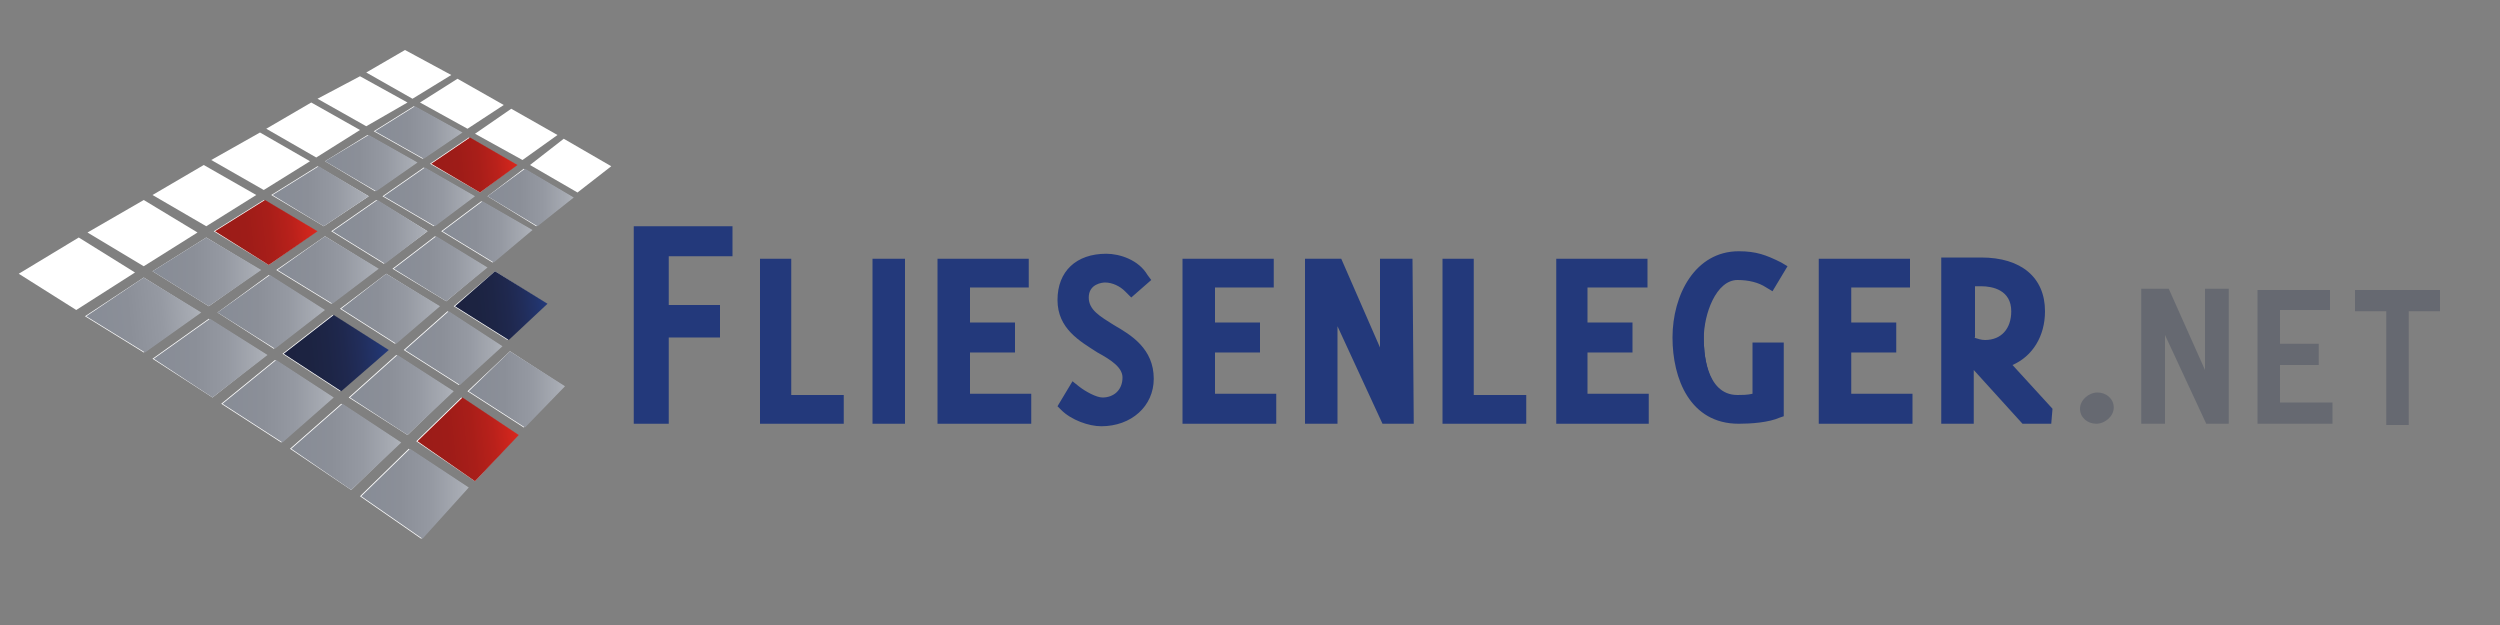 <?xml version="1.0" encoding="utf-8"?>
<!-- Generator: Adobe Illustrator 21.1.0, SVG Export Plug-In . SVG Version: 6.00 Build 0)  -->
<svg version="1.1" id="name" xmlns="http://www.w3.org/2000/svg" xmlns:xlink="http://www.w3.org/1999/xlink" x="0px" y="0px"
	 viewBox="0 0 200 50" style="enable-background:new 0 0 200 50;" xml:space="preserve">
<rect x="0" y="0" width="200" height="50" fill="#808080" stroke="none"/>
<style type="text/css">
	.st0{fill:#FFFFFF;}
	.st1{fill:url(#SVGID_1_);}
	.st2{fill:url(#SVGID_2_);}
	.st3{fill:url(#SVGID_3_);}
	.st4{fill:url(#SVGID_4_);}
	.st5{fill:url(#SVGID_5_);}
	.st6{fill:url(#SVGID_6_);}
	.st7{fill:url(#SVGID_7_);}
	.st8{fill:url(#SVGID_8_);}
	.st9{fill:url(#SVGID_9_);}
	.st10{fill:url(#SVGID_10_);}
	.st11{fill:url(#SVGID_11_);}
	.st12{fill:url(#SVGID_12_);}
	.st13{fill:url(#SVGID_13_);}
	.st14{fill:url(#SVGID_14_);}
	.st15{fill:url(#SVGID_15_);}
	.st16{fill:url(#SVGID_16_);}
	.st17{fill:url(#SVGID_17_);}
	.st18{fill:url(#SVGID_18_);}
	.st19{fill:url(#SVGID_19_);}
	.st20{fill:url(#SVGID_20_);}
	.st21{fill:url(#SVGID_21_);}
	.st22{fill:url(#SVGID_22_);}
	.st23{fill:url(#SVGID_23_);}
	.st24{fill:#23397B;}
	.st25{fill:#666971;}
	.st26{fill:url(#SVGID_25_);}
	.st27{fill:url(#SVGID_26_);}
</style>
<g>
	<g>
		<polygon class="st0" points="36.1,6 32.4,4 29.3,5.8 33,7.9 		"/>
		<polygon class="st0" points="37.4,10.3 40.3,8.4 36.6,6.3 33.6,8.2 		"/>
		<polygon class="st0" points="41.8,12.8 44.6,10.8 40.9,8.7 38,10.7 		"/>
		<polygon class="st0" points="45.1,11.1 42.4,13.2 46.2,15.4 48.9,13.3 		"/>
		<polygon class="st0" points="32.6,8.2 28.8,6.1 25.4,7.9 29.3,10.1 		"/>
		<polygon class="st0" points="33.1,8.5 29.9,10.5 33.8,12.7 36.9,10.6 		"/>
		<polygon class="st0" points="37.5,11 34.4,13.1 38.4,15.4 41.3,13.2 		"/>
		<polygon class="st0" points="39,15.7 42.9,18.1 45.8,15.8 41.9,13.5 		"/>
		<polygon class="st0" points="28.8,10.4 24.9,8.2 21.3,10.3 25.3,12.6 		"/>
		<polygon class="st0" points="26,12.9 30,15.3 33.3,13 29.4,10.8 		"/>
		<polygon class="st0" points="33.9,13.4 30.6,15.7 34.7,18.1 37.9,15.7 		"/>
		<polygon class="st0" points="35.3,18.5 39.4,21 42.5,18.4 38.5,16.1 		"/>
		<polygon class="st0" points="24.8,12.9 20.8,10.6 16.9,12.8 21.1,15.2 		"/>
		<polygon class="st0" points="21.7,15.6 25.9,18.1 29.5,15.7 25.4,13.3 		"/>
		<polygon class="st0" points="34.2,18.5 30.1,16 26.5,18.5 30.7,21.1 		"/>
		<polygon class="st0" points="38.9,21.4 34.8,18.9 31.4,21.5 35.7,24.1 		"/>
		<polygon class="st0" points="20.5,15.6 16.3,13.2 12.2,15.6 16.5,18.1 		"/>
		<polygon class="st0" points="43.7,24.3 39.6,21.7 36.3,24.5 40.6,27.2 		"/>
		<polygon class="st0" points="17.1,18.5 21.5,21.2 25.3,18.5 21.1,16 		"/>
		<polygon class="st0" points="22.1,21.6 26.5,24.3 30.2,21.5 26,18.9 		"/>
		<polygon class="st0" points="35.1,24.5 30.9,21.9 27.2,24.7 31.6,27.5 		"/>
		<polygon class="st0" points="15.8,18.6 11.5,16 7,18.6 11.5,21.3 		"/>
		<polygon class="st0" points="40.1,27.7 35.8,24.9 32.3,28 36.7,30.8 		"/>
		<polygon class="st0" points="12.2,21.7 16.7,24.5 20.8,21.6 16.5,19 		"/>
		<polygon class="st0" points="37.4,31.3 41.9,34.2 45.1,30.9 40.8,28.1 		"/>
		<polygon class="st0" points="25.9,24.8 21.5,22 17.4,25 21.9,27.9 		"/>
		<polygon class="st0" points="31,28 26.6,25.2 22.6,28.3 27.2,31.3 		"/>
		<polygon class="st0" points="6.3,19 1.5,21.9 6.1,24.8 10.8,21.8 		"/>
		<polygon class="st0" points="36.2,31.3 31.7,28.4 27.9,31.8 32.6,34.8 		"/>
		<polygon class="st0" points="11.5,22.2 6.8,25.3 11.5,28.2 16,25 		"/>
		<polygon class="st0" points="33.3,35.3 38,38.5 41.4,34.8 36.9,31.8 		"/>
		<polygon class="st0" points="16.7,25.5 12.2,28.7 17,31.8 21.3,28.4 		"/>
		<polygon class="st0" points="22,28.8 17.7,32.3 22.5,35.4 26.6,31.8 		"/>
		<polygon class="st0" points="27.3,32.3 23.2,35.9 28.1,39.2 32,35.4 		"/>
		<polygon class="st0" points="28.8,39.7 33.7,43.1 37.4,39 32.7,35.9 		"/>
	</g>
</g>
<g>
	
		<linearGradient id="SVGID_1_" gradientUnits="userSpaceOnUse" x1="29.983" y1="39.4" x2="36.997" y2="39.4" gradientTransform="matrix(1 0 0 -1 0 50)">
		<stop  offset="0" style="stop-color:#878C96"/>
		<stop  offset="0.37" style="stop-color:#8B8F98"/>
		<stop  offset="0.655" style="stop-color:#9599A2"/>
		<stop  offset="0.911" style="stop-color:#A6AAB2"/>
		<stop  offset="1" style="stop-color:#AFB3BA"/>
	</linearGradient>
	<polygon class="st1" points="33.2,8.5 30,10.5 33.9,12.7 37,10.6 	"/>
	
		<linearGradient id="SVGID_2_" gradientUnits="userSpaceOnUse" x1="6.946" y1="26.833" x2="13.818" y2="26.833" gradientTransform="matrix(0.995 -0.103 -0.103 -0.995 30.402 40.964)">
		<stop  offset="0" style="stop-color:#9B1C18"/>
		<stop  offset="0.305" style="stop-color:#9E1C18"/>
		<stop  offset="0.539" style="stop-color:#A81E19"/>
		<stop  offset="0.751" style="stop-color:#B9211B"/>
		<stop  offset="0.948" style="stop-color:#D2261D"/>
		<stop  offset="1" style="stop-color:#DA271E"/>
	</linearGradient>
	<polygon class="st2" points="37.6,11 34.5,13.1 38.4,15.4 41.4,13.2 	"/>
	
		<linearGradient id="SVGID_3_" gradientUnits="userSpaceOnUse" x1="26.021" y1="36.95" x2="33.392" y2="36.95" gradientTransform="matrix(1 0 0 -1 0 50)">
		<stop  offset="0" style="stop-color:#878C96"/>
		<stop  offset="0.37" style="stop-color:#8B8F98"/>
		<stop  offset="0.655" style="stop-color:#9599A2"/>
		<stop  offset="0.911" style="stop-color:#A6AAB2"/>
		<stop  offset="1" style="stop-color:#AFB3BA"/>
	</linearGradient>
	<polygon class="st3" points="26,12.9 30.1,15.3 33.4,13 29.5,10.8 	"/>
	
		<linearGradient id="SVGID_4_" gradientUnits="userSpaceOnUse" x1="30.683" y1="34.25" x2="37.952" y2="34.25" gradientTransform="matrix(1 0 0 -1 0 50)">
		<stop  offset="0" style="stop-color:#878C96"/>
		<stop  offset="0.37" style="stop-color:#8B8F98"/>
		<stop  offset="0.655" style="stop-color:#9599A2"/>
		<stop  offset="0.911" style="stop-color:#A6AAB2"/>
		<stop  offset="1" style="stop-color:#AFB3BA"/>
	</linearGradient>
	<polygon class="st4" points="34,13.4 30.7,15.7 34.8,18.1 38,15.7 	"/>
	
		<linearGradient id="SVGID_5_" gradientUnits="userSpaceOnUse" x1="35.386" y1="31.45" x2="42.55" y2="31.45" gradientTransform="matrix(1 0 0 -1 0 50)">
		<stop  offset="0" style="stop-color:#878C96"/>
		<stop  offset="0.37" style="stop-color:#8B8F98"/>
		<stop  offset="0.655" style="stop-color:#9599A2"/>
		<stop  offset="0.911" style="stop-color:#A6AAB2"/>
		<stop  offset="1" style="stop-color:#AFB3BA"/>
	</linearGradient>
	<polygon class="st5" points="35.4,18.5 39.5,21 42.6,18.4 38.6,16.1 	"/>
	
		<linearGradient id="SVGID_6_" gradientUnits="userSpaceOnUse" x1="21.765" y1="34.3" x2="29.528" y2="34.3" gradientTransform="matrix(1 0 0 -1 0 50)">
		<stop  offset="0" style="stop-color:#878C96"/>
		<stop  offset="0.37" style="stop-color:#8B8F98"/>
		<stop  offset="0.655" style="stop-color:#9599A2"/>
		<stop  offset="0.911" style="stop-color:#A6AAB2"/>
		<stop  offset="1" style="stop-color:#AFB3BA"/>
	</linearGradient>
	<polygon class="st6" points="21.8,15.6 25.9,18.1 29.5,15.7 25.5,13.3 	"/>
	
		<linearGradient id="SVGID_7_" gradientUnits="userSpaceOnUse" x1="26.6" y1="31.45" x2="34.253" y2="31.45" gradientTransform="matrix(1 0 0 -1 0 50)">
		<stop  offset="0" style="stop-color:#878C96"/>
		<stop  offset="0.37" style="stop-color:#8B8F98"/>
		<stop  offset="0.655" style="stop-color:#9599A2"/>
		<stop  offset="0.911" style="stop-color:#A6AAB2"/>
		<stop  offset="1" style="stop-color:#AFB3BA"/>
	</linearGradient>
	<polygon class="st7" points="34.2,18.5 30.2,16 26.6,18.5 30.8,21.1 	"/>
	
		<linearGradient id="SVGID_8_" gradientUnits="userSpaceOnUse" x1="31.468" y1="28.5" x2="39.007" y2="28.5" gradientTransform="matrix(1 0 0 -1 0 50)">
		<stop  offset="0" style="stop-color:#878C96"/>
		<stop  offset="0.37" style="stop-color:#8B8F98"/>
		<stop  offset="0.655" style="stop-color:#9599A2"/>
		<stop  offset="0.911" style="stop-color:#A6AAB2"/>
		<stop  offset="1" style="stop-color:#AFB3BA"/>
	</linearGradient>
	<polygon class="st8" points="39,21.4 34.9,18.9 31.5,21.5 35.7,24.1 	"/>
	
		<linearGradient id="SVGID_9_" gradientUnits="userSpaceOnUse" x1="7.644" y1="15.422" x2="15.045" y2="15.422" gradientTransform="matrix(0.995 -0.103 -0.103 -0.995 30.402 40.964)">
		<stop  offset="0" style="stop-color:#1C2240"/>
		<stop  offset="0.234" style="stop-color:#1C2341"/>
		<stop  offset="0.414" style="stop-color:#1D2546"/>
		<stop  offset="0.577" style="stop-color:#1F284E"/>
		<stop  offset="0.728" style="stop-color:#212D5A"/>
		<stop  offset="0.871" style="stop-color:#223369"/>
		<stop  offset="1" style="stop-color:#23397B"/>
	</linearGradient>
	<polygon class="st9" points="43.8,24.3 39.6,21.7 36.4,24.5 40.7,27.2 	"/>
	
		<linearGradient id="SVGID_10_" gradientUnits="userSpaceOnUse" x1="-10.839" y1="23.177" x2="-2.683" y2="23.177" gradientTransform="matrix(0.995 -0.103 -0.103 -0.995 30.402 40.964)">
		<stop  offset="0" style="stop-color:#9B1C18"/>
		<stop  offset="0.305" style="stop-color:#9E1C18"/>
		<stop  offset="0.539" style="stop-color:#A81E19"/>
		<stop  offset="0.751" style="stop-color:#B9211B"/>
		<stop  offset="0.948" style="stop-color:#D2261D"/>
		<stop  offset="1" style="stop-color:#DA271E"/>
	</linearGradient>
	<polygon class="st10" points="17.2,18.5 21.5,21.2 25.4,18.5 21.2,16 	"/>
	
		<linearGradient id="SVGID_11_" gradientUnits="userSpaceOnUse" x1="22.2" y1="28.4" x2="30.274" y2="28.4" gradientTransform="matrix(1 0 0 -1 0 50)">
		<stop  offset="0" style="stop-color:#878C96"/>
		<stop  offset="0.37" style="stop-color:#8B8F98"/>
		<stop  offset="0.655" style="stop-color:#9599A2"/>
		<stop  offset="0.911" style="stop-color:#A6AAB2"/>
		<stop  offset="1" style="stop-color:#AFB3BA"/>
	</linearGradient>
	<polygon class="st11" points="22.2,21.6 26.6,24.3 30.3,21.5 26,18.9 	"/>
	
		<linearGradient id="SVGID_12_" gradientUnits="userSpaceOnUse" x1="27.25" y1="25.3" x2="35.201" y2="25.3" gradientTransform="matrix(1 0 0 -1 0 50)">
		<stop  offset="0" style="stop-color:#878C96"/>
		<stop  offset="0.37" style="stop-color:#8B8F98"/>
		<stop  offset="0.655" style="stop-color:#9599A2"/>
		<stop  offset="0.911" style="stop-color:#A6AAB2"/>
		<stop  offset="1" style="stop-color:#AFB3BA"/>
	</linearGradient>
	<polygon class="st12" points="35.2,24.5 30.9,21.9 27.3,24.7 31.7,27.5 	"/>
	
		<linearGradient id="SVGID_13_" gradientUnits="userSpaceOnUse" x1="32.352" y1="22.15" x2="40.175" y2="22.15" gradientTransform="matrix(1 0 0 -1 0 50)">
		<stop  offset="0" style="stop-color:#878C96"/>
		<stop  offset="0.37" style="stop-color:#8B8F98"/>
		<stop  offset="0.655" style="stop-color:#9599A2"/>
		<stop  offset="0.911" style="stop-color:#A6AAB2"/>
		<stop  offset="1" style="stop-color:#AFB3BA"/>
	</linearGradient>
	<polygon class="st13" points="40.2,27.7 35.9,24.9 32.4,28 36.8,30.8 	"/>
	
		<linearGradient id="SVGID_14_" gradientUnits="userSpaceOnUse" x1="12.239" y1="28.25" x2="20.907" y2="28.25" gradientTransform="matrix(1 0 0 -1 0 50)">
		<stop  offset="0" style="stop-color:#878C96"/>
		<stop  offset="0.37" style="stop-color:#8B8F98"/>
		<stop  offset="0.655" style="stop-color:#9599A2"/>
		<stop  offset="0.911" style="stop-color:#A6AAB2"/>
		<stop  offset="1" style="stop-color:#AFB3BA"/>
	</linearGradient>
	<polygon class="st14" points="12.2,21.7 16.7,24.5 20.9,21.6 16.5,19 	"/>
	
		<linearGradient id="SVGID_15_" gradientUnits="userSpaceOnUse" x1="17.445" y1="25.05" x2="25.983" y2="25.05" gradientTransform="matrix(1 0 0 -1 0 50)">
		<stop  offset="0" style="stop-color:#878C96"/>
		<stop  offset="0.37" style="stop-color:#8B8F98"/>
		<stop  offset="0.655" style="stop-color:#9599A2"/>
		<stop  offset="0.911" style="stop-color:#A6AAB2"/>
		<stop  offset="1" style="stop-color:#AFB3BA"/>
	</linearGradient>
	<polygon class="st15" points="26,24.8 21.6,22 17.4,25 22,27.9 	"/>
	
		<linearGradient id="SVGID_16_" gradientUnits="userSpaceOnUse" x1="-6.356" y1="12.997" x2="2.03" y2="12.997" gradientTransform="matrix(0.995 -0.103 -0.103 -0.995 30.402 40.964)">
		<stop  offset="0" style="stop-color:#1C2240"/>
		<stop  offset="0.234" style="stop-color:#1C2341"/>
		<stop  offset="0.414" style="stop-color:#1D2546"/>
		<stop  offset="0.577" style="stop-color:#1F284E"/>
		<stop  offset="0.728" style="stop-color:#212D5A"/>
		<stop  offset="0.871" style="stop-color:#223369"/>
		<stop  offset="1" style="stop-color:#23397B"/>
	</linearGradient>
	<polygon class="st16" points="31.1,28 26.7,25.2 22.7,28.3 27.3,31.3 	"/>
	
		<linearGradient id="SVGID_17_" gradientUnits="userSpaceOnUse" x1="28" y1="18.4" x2="36.264" y2="18.4" gradientTransform="matrix(1 0 0 -1 0 50)">
		<stop  offset="0" style="stop-color:#878C96"/>
		<stop  offset="0.37" style="stop-color:#8B8F98"/>
		<stop  offset="0.655" style="stop-color:#9599A2"/>
		<stop  offset="0.911" style="stop-color:#A6AAB2"/>
		<stop  offset="1" style="stop-color:#AFB3BA"/>
	</linearGradient>
	<polygon class="st17" points="36.3,31.3 31.8,28.4 28,31.8 32.6,34.8 	"/>
	
		<linearGradient id="SVGID_18_" gradientUnits="userSpaceOnUse" x1="-21.763" y1="17.622" x2="-12.595" y2="17.622" gradientTransform="matrix(0.995 -0.103 -0.103 -0.995 30.402 40.964)">
		<stop  offset="0" style="stop-color:#878C96"/>
		<stop  offset="0.37" style="stop-color:#8B8F98"/>
		<stop  offset="0.655" style="stop-color:#9599A2"/>
		<stop  offset="0.911" style="stop-color:#A6AAB2"/>
		<stop  offset="1" style="stop-color:#AFB3BA"/>
	</linearGradient>
	<polygon class="st18" points="11.5,22.2 6.9,25.3 11.6,28.2 16.1,25 	"/>
	
		<linearGradient id="SVGID_19_" gradientUnits="userSpaceOnUse" x1="3.522" y1="5.052" x2="11.654" y2="5.052" gradientTransform="matrix(0.995 -0.103 -0.103 -0.995 30.402 40.964)">
		<stop  offset="0" style="stop-color:#9B1C18"/>
		<stop  offset="0.305" style="stop-color:#9E1C18"/>
		<stop  offset="0.539" style="stop-color:#A81E19"/>
		<stop  offset="0.751" style="stop-color:#B9211B"/>
		<stop  offset="0.948" style="stop-color:#D2261D"/>
		<stop  offset="1" style="stop-color:#DA271E"/>
	</linearGradient>
	<polygon class="st19" points="33.4,35.3 38,38.5 41.5,34.8 37,31.8 	"/>
	
		<linearGradient id="SVGID_20_" gradientUnits="userSpaceOnUse" x1="12.3" y1="21.35" x2="21.352" y2="21.35" gradientTransform="matrix(1 0 0 -1 0 50)">
		<stop  offset="0" style="stop-color:#878C96"/>
		<stop  offset="0.37" style="stop-color:#8B8F98"/>
		<stop  offset="0.655" style="stop-color:#9599A2"/>
		<stop  offset="0.911" style="stop-color:#A6AAB2"/>
		<stop  offset="1" style="stop-color:#AFB3BA"/>
	</linearGradient>
	<polygon class="st20" points="16.8,25.5 12.3,28.7 17,31.8 21.4,28.4 	"/>
	
		<linearGradient id="SVGID_21_" gradientUnits="userSpaceOnUse" x1="17.781" y1="17.9" x2="26.681" y2="17.9" gradientTransform="matrix(1 0 0 -1 0 50)">
		<stop  offset="0" style="stop-color:#878C96"/>
		<stop  offset="0.37" style="stop-color:#8B8F98"/>
		<stop  offset="0.655" style="stop-color:#9599A2"/>
		<stop  offset="0.911" style="stop-color:#A6AAB2"/>
		<stop  offset="1" style="stop-color:#AFB3BA"/>
	</linearGradient>
	<polygon class="st21" points="22.1,28.8 17.8,32.3 22.6,35.4 26.7,31.8 	"/>
	
		<linearGradient id="SVGID_22_" gradientUnits="userSpaceOnUse" x1="23.3" y1="14.25" x2="32.053" y2="14.25" gradientTransform="matrix(1 0 0 -1 0 50)">
		<stop  offset="0" style="stop-color:#878C96"/>
		<stop  offset="0.37" style="stop-color:#8B8F98"/>
		<stop  offset="0.655" style="stop-color:#9599A2"/>
		<stop  offset="0.911" style="stop-color:#A6AAB2"/>
		<stop  offset="1" style="stop-color:#AFB3BA"/>
	</linearGradient>
	<polygon class="st22" points="27.4,32.3 23.3,35.9 28.1,39.2 32.1,35.4 	"/>
	
		<linearGradient id="SVGID_23_" gradientUnits="userSpaceOnUse" x1="28.883" y1="10.5" x2="37.483" y2="10.5" gradientTransform="matrix(1 0 0 -1 0 50)">
		<stop  offset="0" style="stop-color:#878C96"/>
		<stop  offset="0.37" style="stop-color:#8B8F98"/>
		<stop  offset="0.655" style="stop-color:#9599A2"/>
		<stop  offset="0.911" style="stop-color:#A6AAB2"/>
		<stop  offset="1" style="stop-color:#AFB3BA"/>
	</linearGradient>
	<polygon class="st23" points="28.9,39.7 33.8,43.1 37.5,39 32.8,35.9 	"/>
	<g>
		<polygon class="st24" points="63.1,20.9 61,20.9 61,33.7 67.3,33.7 67.3,31.8 63.1,31.8 		"/>
		<path class="st24" d="M67.5,33.9h-6.7V20.7h2.5v10.9h4.2V33.9L67.5,33.9z M61.3,33.4h5.8V32h-4.2V21.1h-1.6V33.4L61.3,33.4z"/>
	</g>
	<g>
		<rect x="70.1" y="20.9" class="st24" width="2.1" height="12.8"/>
		<path class="st24" d="M72.4,33.9h-2.6V20.7h2.6V33.9L72.4,33.9z M70.3,33.4h1.6V21.1h-1.6V33.4L70.3,33.4z"/>
	</g>
	<g>
		<polygon class="st24" points="77.4,28 81,28 81,26.1 77.4,26.1 77.4,22.8 82.1,22.8 82.1,20.9 75.2,20.9 75.2,33.7 82.3,33.7 
			82.3,31.7 77.4,31.7 		"/>
		<path class="st24" d="M82.5,33.9H75V20.7h7.3V23h-4.7v2.8h3.6v2.4h-3.6v3.3h4.9L82.5,33.9L82.5,33.9z M75.5,33.4H82V32h-4.9v-4.2
			h3.6v-1.5h-3.6v-3.8h4.7v-1.4h-6.4v12.3H75.5z"/>
	</g>
	<g>
		<path class="st24" d="M89,26.2c-1.2-0.7-2.2-1.3-2.2-2.4s0.9-1.4,1.6-1.4s1.4,0.3,1.8,0.8l0.2,0.2l1.3-1.1l-0.1-0.2
			c-0.7-1.1-2.1-1.6-3.1-1.6c-2.3,0-3.7,1.3-3.7,3.5c0,2.1,1.7,3.1,3.1,4c1.1,0.7,2.1,1.3,2.1,2.2c0,1.1-0.7,1.8-1.8,1.8
			c-0.6,0-1.5-0.5-2.1-0.9l-0.3-0.2l-1,1.6l0.2,0.2c0.9,0.7,2.1,1.2,3.1,1.2c2.3,0,3.9-1.5,3.9-3.6C92,28,90.4,27,89,26.2z"/>
		<path class="st24" d="M88.1,34.1c-1,0-2.4-0.5-3.2-1.3l-0.3-0.3l1.2-2l0.5,0.4c0.5,0.4,1.4,0.9,1.9,0.9c0.9,0,1.6-0.6,1.6-1.6
			c0-0.8-0.9-1.4-2-2c-1.4-0.9-3.2-1.9-3.2-4.2s1.5-3.7,3.9-3.7c1.1,0,2.6,0.5,3.3,1.7l0.3,0.4l-1.6,1.4L90,23.3
			c-0.4-0.4-1-0.7-1.6-0.7c-0.2,0-1.3,0.1-1.3,1.2c0,1,0.9,1.5,2,2.2c1.4,0.8,3.2,1.9,3.2,4.3C92.3,32.5,90.5,34.1,88.1,34.1
			L88.1,34.1z M85.2,32.5L85.2,32.5c0.9,0.7,2,1.2,3,1.2c2.1,0,3.7-1.4,3.7-3.4c0-2.1-1.5-3-2.9-3.9c-1.2-0.7-2.3-1.3-2.3-2.6
			c0-1.1,0.9-1.7,1.8-1.7c0.7,0,1.5,0.4,1.9,0.9l0,0l1-0.8l0,0c-0.6-1-1.9-1.5-2.9-1.5c-2.1,0-3.4,1.2-3.4,3.3c0,2,1.5,2.9,3,3.8
			c1.2,0.7,2.2,1.3,2.2,2.4c0,1.2-0.8,2-2,2c-0.7,0-1.6-0.5-2.2-1H86L85.2,32.5L85.2,32.5z"/>
	</g>
	<g>
		<polygon class="st24" points="96.9,28 100.5,28 100.5,26.1 96.9,26.1 96.9,22.8 101.6,22.8 101.6,20.9 94.8,20.9 94.8,33.7 
			101.8,33.7 101.8,31.8 96.9,31.8 		"/>
		<path class="st24" d="M102.1,33.9h-7.5V20.7h7.3V23h-4.7v2.8h3.6v2.4h-3.6v3.3h4.9L102.1,33.9L102.1,33.9z M95,33.4h6.6V32h-4.9
			v-4.2h3.6v-1.5h-3.6v-3.8h4.7v-1.4H95V33.4L95,33.4z"/>
	</g>
	<g>
		<path class="st24" d="M110.7,28.8C110.7,28.8,110.7,28.9,110.7,28.8l-3.5-7.9h-2.5v12.8h2.1v-8.6V25l4,8.7h2.1V20.9h-2.1
			L110.7,28.8L110.7,28.8z"/>
		<path class="st24" d="M113.1,33.9h-2.5l-3.6-7.8v7.8h-2.6V20.7h2.9l3.1,7.1v-7.1h2.6L113.1,33.9L113.1,33.9z M110.9,33.4h1.7V21.1
			h-1.7v7.8l-0.5,0.1l-3.5-7.9h-2.1v12.3h1.7V25l0.5-0.1L110.9,33.4L110.9,33.4z"/>
	</g>
	<g>
		<polygon class="st24" points="117.7,20.9 115.6,20.9 115.6,33.7 121.9,33.7 121.9,31.8 117.7,31.8 		"/>
		<path class="st24" d="M122.1,33.9h-6.7V20.7h2.5v10.9h4.2V33.9L122.1,33.9z M115.8,33.4h5.8V32h-4.2V21.1h-1.6L115.8,33.4
			L115.8,33.4z"/>
	</g>
	<g>
		<polygon class="st24" points="126.8,28 130.4,28 130.4,26.1 126.8,26.1 126.8,22.8 131.5,22.8 131.5,20.9 124.7,20.9 124.7,33.7 
			131.7,33.7 131.7,31.7 126.8,31.7 		"/>
		<path class="st24" d="M132,33.9h-7.5V20.7h7.3V23H127v2.8h3.6v2.4H127v3.3h4.9v2.4H132z M124.9,33.4h6.6V32h-4.9v-4.2h3.6v-1.5
			h-3.6v-3.8h4.7v-1.4h-6.4V33.4L124.9,33.4z"/>
	</g>
	<g>
		<path class="st24" d="M139.1,22.1c0.9,0,1.7,0.2,2.4,0.6l0.3,0.2l0.9-1.6l-0.3-0.1c-1.1-0.6-1.9-0.9-3.3-0.9c-3.3,0-5,3.4-5,6.7
			c0,3.2,1.3,6.7,5,6.7c1,0,2.3-0.1,3.3-0.5l0.2-0.1v-5.5h-2v4.1c-0.4,0.1-1,0.2-1.4,0.2c-2.8,0-2.9-4-2.9-4.8
			C136.2,25.1,137.1,22.1,139.1,22.1z"/>
		<path class="st24" d="M139.1,33.9c-3.9,0-5.3-3.6-5.3-6.9c0-3.4,1.8-6.9,5.3-6.9c1.4,0,2.2,0.3,3.4,0.9l0.5,0.3l-1.2,2l-0.5-0.3
			c-0.6-0.4-1.4-0.6-2.3-0.6c-1.7,0-2.7,2.7-2.7,4.7c0,0.8,0.1,4.5,2.7,4.5c0.3,0,0.8,0,1.2-0.1v-4.1h2.5v5.9l-0.3,0.1
			C141.5,33.8,140.1,33.9,139.1,33.9L139.1,33.9z M139.1,20.5c-3.2,0-4.8,3.2-4.8,6.4c0,3.1,1.3,6.4,4.8,6.4c1,0,2.3-0.1,3.2-0.5
			l0,0v-5.1h-1.6v4l-0.2,0.1c-0.5,0.1-1.1,0.2-1.5,0.2c-3,0-3.2-4.2-3.2-5c0-2.1,1-5.2,3.1-5.2c1,0,1.8,0.2,2.5,0.6h0.1l0.7-1.1
			h-0.1C141.2,20.8,140.4,20.5,139.1,20.5L139.1,20.5z"/>
	</g>
	<g>
		<polygon class="st24" points="147.9,28 151.5,28 151.5,26.1 147.9,26.1 147.9,22.8 152.6,22.8 152.6,20.9 145.7,20.9 145.7,33.7 
			152.8,33.7 152.8,31.8 147.9,31.8 		"/>
		<path class="st24" d="M153,33.9h-7.5V20.7h7.3V23h-4.7v2.8h3.6v2.4h-3.6v3.3h4.9V33.9L153,33.9z M146,33.4h6.6V32h-4.9v-4.2h3.6
			v-1.5h-3.6v-3.8h4.7v-1.4H146V33.4L146,33.4z"/>
	</g>
	<g>
		<path class="st24" d="M160.5,29.1c1.7-0.6,2.8-2.1,2.8-4.1c0-2.5-1.8-4-4.8-4h-2.9v12.8h2.1v-4.6c0.1,0,0.1,0.1,0.2,0.1l4,4.5h1.9
			v-0.9L160.5,29.1z M157.7,22.7h0.8c0.8,0,2.7,0.2,2.7,2.2c0,1.5-0.9,2.5-2.3,2.5c-0.4,0-0.7-0.1-1.1-0.3L157.7,22.7L157.7,22.7z"
			/>
		<path class="st24" d="M164.1,33.9h-2.3l-3.9-4.3v4.3h-2.6V20.6h3.2c3.2,0,5.1,1.6,5.1,4.3c0,2-1,3.6-2.6,4.3l3.2,3.5L164.1,33.9
			L164.1,33.9z M162.1,33.4h1.6v-0.5l-3.5-3.9l0.3-0.1c1.6-0.5,2.6-2,2.6-3.9c0-2.4-1.7-3.8-4.6-3.8h-2.7v12.3h1.7v-4.7l0.3,0.1
			c0.1,0,0.1,0.1,0.2,0.1h0.1L162.1,33.4L162.1,33.4z M158.8,27.7c-0.4,0-0.8-0.1-1.2-0.3l-0.1-0.1v-4.8h1c1.8,0,2.9,0.9,2.9,2.4
			C161.4,26.6,160.4,27.7,158.8,27.7L158.8,27.7z M157.9,27c0.3,0.1,0.6,0.2,0.9,0.2c1.3,0,2.1-0.9,2.1-2.3c0-1.7-1.5-2-2.4-2H158
			V27H157.9z"/>
	</g>
	<path class="st25" d="M167.8,31.4c-0.7,0-1.4,0.6-1.4,1.3s0.6,1.2,1.3,1.2s1.4-0.6,1.4-1.3C169.1,31.9,168.5,31.4,167.8,31.4z"/>
	<polygon class="st25" points="176.4,29.6 173.5,23.1 171.3,23.1 171.3,33.9 173.2,33.9 173.2,26.8 176.5,33.9 178.3,33.9 
		178.3,23.1 176.4,23.1 	"/>
	<polygon class="st25" points="182.4,29.2 185.5,29.2 185.5,27.5 182.4,27.5 182.4,24.8 186.4,24.8 186.4,23.2 180.6,23.2 
		180.6,33.9 186.6,33.9 186.6,32.2 182.4,32.2 	"/>
	<polygon class="st25" points="188.4,23.2 188.4,24.9 190.9,24.9 190.9,34 192.7,34 192.7,24.9 195.2,24.9 195.2,23.2 	"/>
	
		<linearGradient id="SVGID_25_" gradientUnits="userSpaceOnUse" x1="39.036" y1="34.2" x2="45.857" y2="34.2" gradientTransform="matrix(1 0 0 -1 0 50)">
		<stop  offset="0" style="stop-color:#878C96"/>
		<stop  offset="0.37" style="stop-color:#8B8F98"/>
		<stop  offset="0.655" style="stop-color:#9599A2"/>
		<stop  offset="0.911" style="stop-color:#A6AAB2"/>
		<stop  offset="1" style="stop-color:#AFB3BA"/>
	</linearGradient>
	<polygon class="st26" points="39,15.7 43,18.1 45.9,15.8 42,13.5 	"/>
	
		<linearGradient id="SVGID_26_" gradientUnits="userSpaceOnUse" x1="37.5" y1="18.85" x2="45.192" y2="18.85" gradientTransform="matrix(1 0 0 -1 0 50)">
		<stop  offset="0" style="stop-color:#878C96"/>
		<stop  offset="0.37" style="stop-color:#8B8F98"/>
		<stop  offset="0.655" style="stop-color:#9599A2"/>
		<stop  offset="0.911" style="stop-color:#A6AAB2"/>
		<stop  offset="1" style="stop-color:#AFB3BA"/>
	</linearGradient>
	<polygon class="st27" points="37.5,31.3 42,34.2 45.2,30.9 40.8,28.1 	"/>
	<g>
		<polygon class="st24" points="51,33.7 53.3,33.7 53.3,26.7 57.3,26.7 57.3,24.7 53.3,24.7 53.3,20.3 58.4,20.3 58.4,18.4 51,18.4 
					"/>
		<path class="st24" d="M53.5,33.9h-2.8V18.1h7.9v2.4h-5.1v3.9h4.1V27h-4.1L53.5,33.9L53.5,33.9z M51.2,33.4H53v-7h4.1v-1.6H53V20
			h5.1v-1.5h-6.9L51.2,33.4L51.2,33.4z"/>
	</g>
</g>
</svg>
